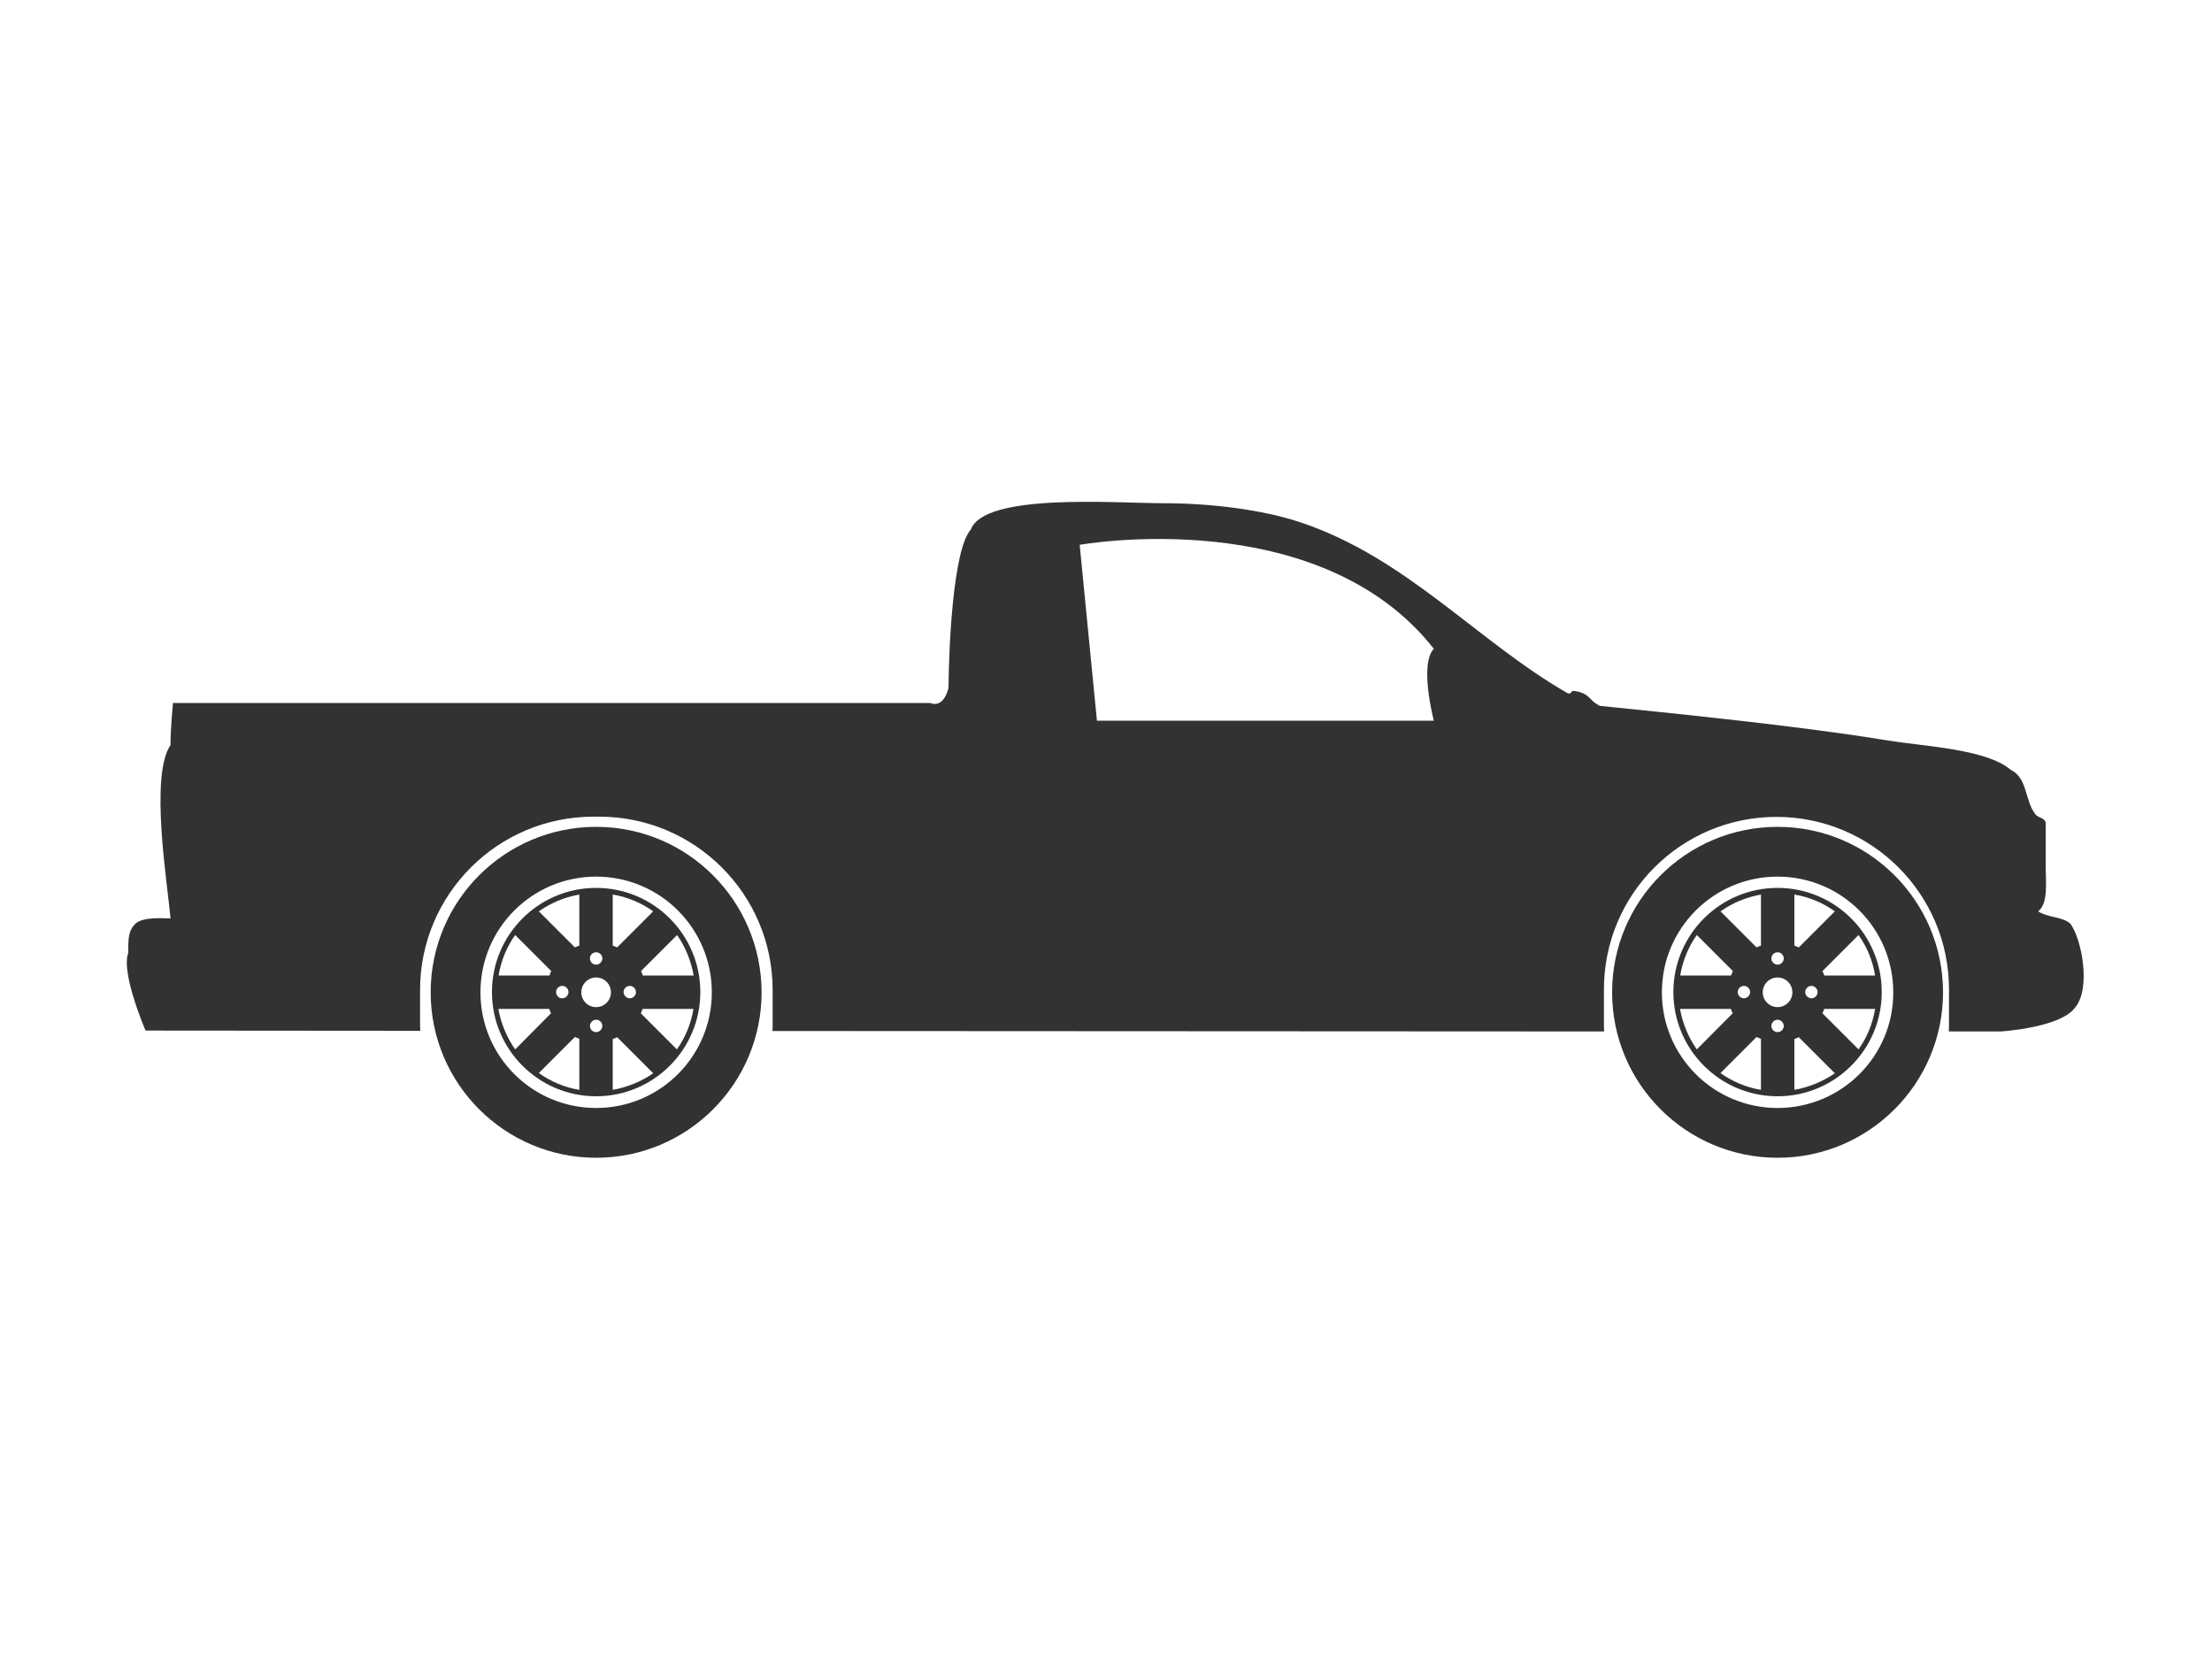 <?xml version="1.0" encoding="utf-8"?>
<!-- Generator: Adobe Illustrator 20.1.0, SVG Export Plug-In . SVG Version: 6.00 Build 0)  -->
<svg version="1.1" id="Shape_1_8_" xmlns="http://www.w3.org/2000/svg" xmlns:xlink="http://www.w3.org/1999/xlink" x="0px" y="0px"
	 viewBox="0 0 1000 750" style="enable-background:new 0 0 1000 750;" xml:space="preserve">
<style type="text/css">
	.st0{fill:#323232;}
</style>
<g id="Shape_1">
	<g>
		<path class="st0" d="M269.5,373.8c-41.3,0-74.8,33.5-74.8,74.8s33.5,74.8,74.8,74.8s74.8-33.5,74.8-74.8
			C344.2,407.3,310.8,373.8,269.5,373.8z M269.5,500.9c-28.9,0-52.3-23.4-52.3-52.3c0-28.9,23.4-52.3,52.3-52.3s52.3,23.4,52.3,52.3
			C321.8,477.5,298.4,500.9,269.5,500.9z M803.6,373.8c-41.3,0-74.8,33.5-74.8,74.8s33.5,74.8,74.8,74.8s74.8-33.5,74.8-74.8
			C878.4,407.3,844.9,373.8,803.6,373.8z M803.6,500.9c-28.9,0-52.3-23.4-52.3-52.3c0-28.9,23.4-52.3,52.3-52.3s52.3,23.4,52.3,52.3
			C856,477.5,832.5,500.9,803.6,500.9z M936,417.6c-3.7-3.3-10.2-2.7-14.6-5.6c4.7-3.7,3.4-13,3.4-21.3c0-6.3,0-12.7,0-19
			c-0.8-2.1-3.3-2-4.5-3.4c-5-6.1-3.6-16.6-11.2-20.2c-11-9.5-38.8-10.6-56-13.4c-51.3-8.5-142.1-16.5-129.9-15.7
			c-4.9-2.1-4.3-6-12.3-6.7c-1.7,1.9-0.8,1.1-2.2,1.1c-40.8-23.4-72.8-61.3-120.9-77.3c-17.1-5.7-40.5-8.6-61.6-8.6
			c-21.8,0-81.1-4.8-87.3,11.9c-8.1,8.8-10,54.1-10.1,71.7c-2.6,9.7-8.2,6.7-8.2,6.7H78.2c0,0-1.2,12.7-1.1,19
			c-9.5,13.9-1.4,62.6,0,78.4c-6.1-0.2-12.4-0.4-15.7,2.2c-3.3,3.1-3.5,6.6-3.4,13.4c-3.5,8.9,7.8,35.1,7.8,35.1l124.2,0.1
			c-0.1-1.3-0.1-2.5-0.1-3.8v-14.6c0-43.3,35.1-78.4,78.4-78.4h2.6c43.3,0,78.4,35.1,78.4,78.4v14.6c0,1.3,0,2.6-0.1,3.9l376,0.2
			c-0.1-1.2-0.1-2.4-0.1-3.7v-15.3c0-43.1,34.9-78,78-78c43.1,0,78,34.9,78,78v15.3c0,1.2,0,2.5-0.1,3.7l23.5,0
			c0,0,26.9-1.6,33.6-10.8C945.4,446.8,941.1,424.6,936,417.6z M648.2,325.8H495.9l-7.8-79.5c0,0,107.9-19.4,160.1,47
			C641.5,300.3,648.2,325.8,648.2,325.8z M269.5,401.4c-26,0-47.1,21.1-47.1,47.1s21.1,47.1,47.1,47.1s47.1-21.1,47.1-47.1
			C316.6,422.5,295.5,401.4,269.5,401.4z M277,404.4c6.7,1.1,13,3.8,18.3,7.6L279,428.3c-0.7-0.3-1.3-0.6-2-0.8V404.4z M287.5,448.5
			c0,1.6-1.3,2.8-2.8,2.8s-2.8-1.3-2.8-2.8s1.3-2.8,2.8-2.8C286.2,445.7,287.5,447,287.5,448.5z M269.5,430.5c1.6,0,2.8,1.3,2.8,2.8
			s-1.3,2.8-2.8,2.8c-1.6,0-2.8-1.3-2.8-2.8S267.9,430.5,269.5,430.5z M232.9,422.7l16.3,16.3c-0.3,0.7-0.6,1.3-0.8,2h-23
			C226.5,434.3,229.1,428,232.9,422.7z M232.9,474.4c-3.8-5.4-6.4-11.6-7.6-18.3h23c0.2,0.7,0.5,1.4,0.8,2L232.9,474.4z
			 M261.9,492.7c-6.7-1.1-13-3.8-18.3-7.6l16.3-16.3c0.7,0.3,1.3,0.6,2,0.8V492.7z M251.4,448.5c0-1.6,1.3-2.8,2.8-2.8
			c1.6,0,2.8,1.3,2.8,2.8s-1.3,2.8-2.8,2.8C252.7,451.4,251.4,450.1,251.4,448.5z M261.9,427.5c-0.7,0.2-1.4,0.5-2,0.8L243.6,412
			c5.4-3.8,11.6-6.4,18.3-7.6L261.9,427.5L261.9,427.5z M269.5,466.6c-1.6,0-2.8-1.3-2.8-2.8s1.3-2.8,2.8-2.8c1.6,0,2.8,1.3,2.8,2.8
			S271,466.6,269.5,466.6z M269.5,455.3c-3.7,0-6.7-3-6.7-6.7c0-3.7,3-6.7,6.7-6.7c3.7,0,6.7,3,6.7,6.7
			C276.2,452.3,273.2,455.3,269.5,455.3z M277,492.7v-23c0.7-0.2,1.4-0.5,2-0.8l16.3,16.3C290,488.9,283.7,491.5,277,492.7z
			 M306,474.4l-16.3-16.3c0.3-0.7,0.6-1.3,0.8-2h23C312.4,462.8,309.8,469.1,306,474.4z M313.6,441h-23c-0.2-0.7-0.5-1.4-0.8-2
			l16.3-16.3C309.8,428,312.4,434.3,313.6,441z M803.6,401.4c-26,0-47.1,21.1-47.1,47.1s21.1,47.1,47.1,47.1s47.1-21.1,47.1-47.1
			C850.7,422.5,829.6,401.4,803.6,401.4z M811.2,404.4c6.7,1.1,13,3.8,18.3,7.6l-16.3,16.3c-0.7-0.3-1.3-0.6-2-0.8L811.2,404.4
			L811.2,404.4z M821.7,448.5c0,1.6-1.3,2.8-2.8,2.8s-2.8-1.3-2.8-2.8s1.3-2.8,2.8-2.8S821.7,447,821.7,448.5z M803.6,430.5
			c1.6,0,2.8,1.3,2.8,2.8s-1.3,2.8-2.8,2.8s-2.8-1.3-2.8-2.8S802.1,430.5,803.6,430.5z M767.1,422.7l16.3,16.3
			c-0.3,0.7-0.6,1.3-0.8,2h-23C760.7,434.3,763.3,428,767.1,422.7z M767.1,474.4c-3.8-5.4-6.4-11.6-7.6-18.3h23
			c0.2,0.7,0.5,1.4,0.8,2L767.1,474.4z M796.1,492.7c-6.7-1.1-13-3.8-18.3-7.6l16.3-16.3c0.7,0.3,1.3,0.6,2,0.8V492.7z M785.6,448.5
			c0-1.6,1.3-2.8,2.8-2.8s2.8,1.3,2.8,2.8s-1.3,2.8-2.8,2.8S785.6,450.1,785.6,448.5z M796.1,427.5c-0.7,0.2-1.4,0.5-2,0.8
			L777.8,412c5.4-3.8,11.6-6.4,18.3-7.6V427.5z M803.6,466.6c-1.6,0-2.8-1.3-2.8-2.8s1.3-2.8,2.8-2.8s2.8,1.3,2.8,2.8
			S805.2,466.6,803.6,466.6z M803.6,455.3c-3.7,0-6.7-3-6.7-6.7c0-3.7,3-6.7,6.7-6.7s6.7,3,6.7,6.7
			C810.3,452.3,807.3,455.3,803.6,455.3z M811.2,492.7v-23c0.7-0.2,1.4-0.5,2-0.8l16.3,16.3C824.1,488.9,817.9,491.5,811.2,492.7z
			 M840.2,474.4l-16.3-16.3c0.3-0.7,0.6-1.3,0.8-2h23C846.6,462.8,844,469.1,840.2,474.4z M847.7,441h-23c-0.2-0.7-0.5-1.4-0.8-2
			l16.3-16.3C844,428,846.6,434.3,847.7,441z"/>
	</g>
</g>
</svg>
